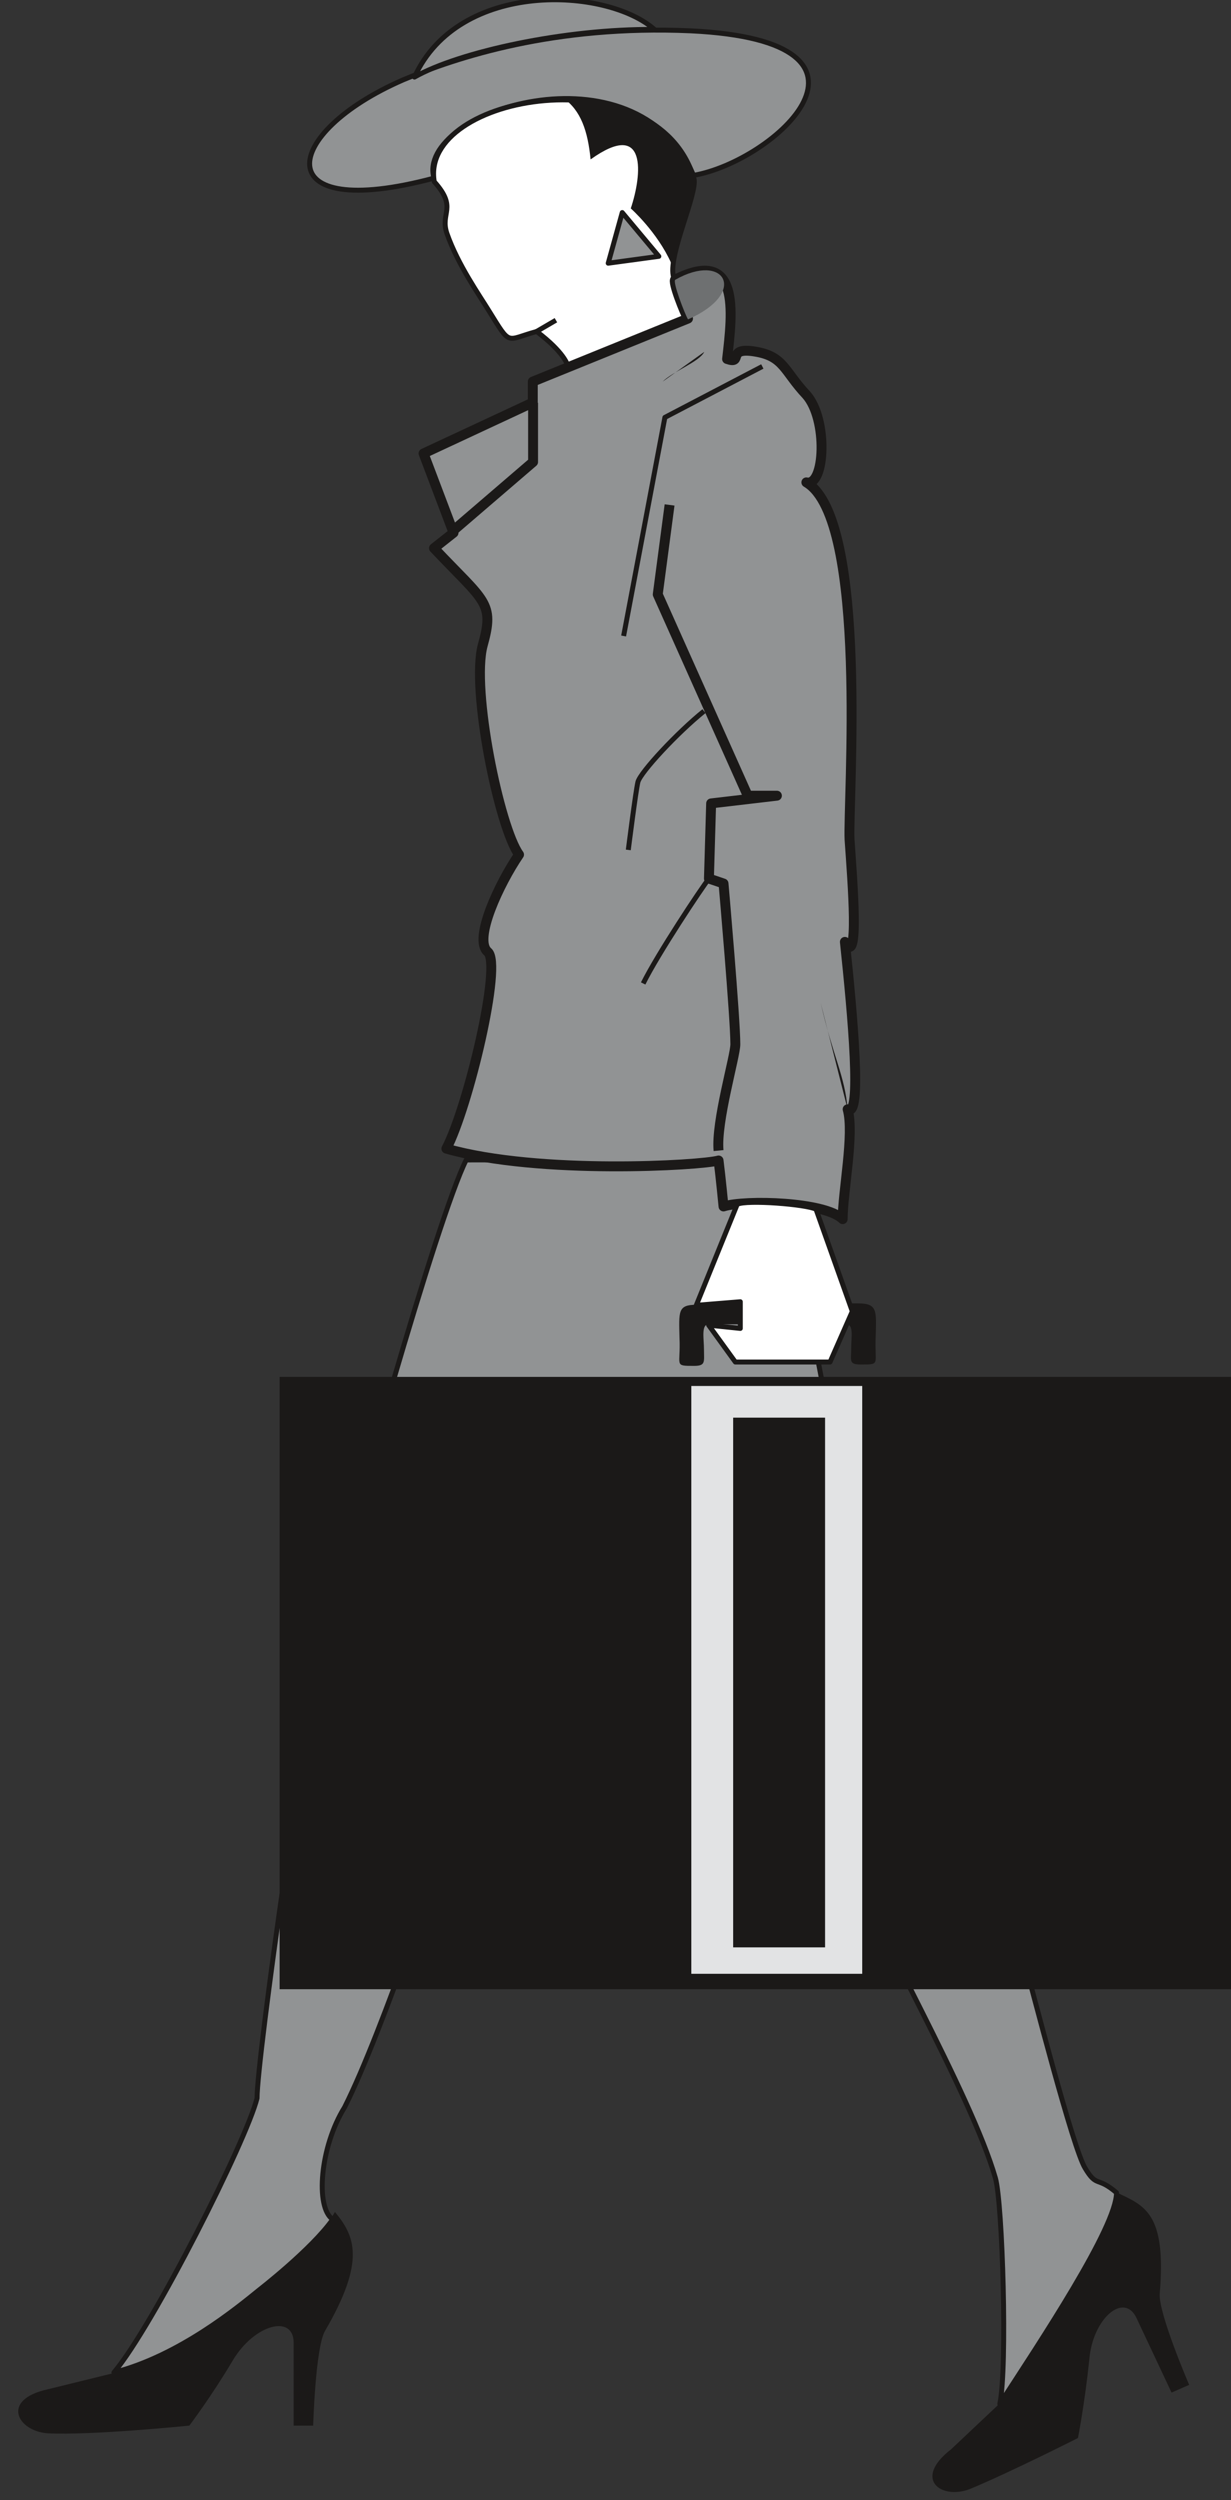 <svg xmlns="http://www.w3.org/2000/svg" xml:space="preserve" width="44.73mm" height="90.81mm" fill-rule="evenodd" stroke-linejoin="round" stroke-width="28.222" preserveAspectRatio="xMidYMid" version="1.2" viewBox="0 0 4473 9081"><rect x="0" y="0" width="4473" height="9081" fill="#333333" stroke="none"/><defs class="ClipPathGroup"><clipPath id="a" clipPathUnits="userSpaceOnUse"><path d="M0 0h4473v9081H0z"/></clipPath></defs><g class="SlideGroup"><g class="Slide" clip-path="url(#a)"><g class="Page"><g class="com.sun.star.drawing.ClosedBezierShape"><path fill="none" d="M388 4186h3679v4592H388z" class="BoundingBox"/><path fill="#919394" d="M4057 7964c0 125-277 541-424 767 28-132 10-729-16-820-88-307-459-943-530-1157-72-211-740-1341-828-1675-73 69-408 812-532 954 0 0-5 404 0 386-122 300-333 953-475 1235-89 143-107 364-43 407-77 109-267 256-267 256-79 64-290 239-528 300 142-168 482-843 520-996 0-143 175-1395 264-1766 64-269 389-1428 496-1642 0 0 882 0 1182-17-18 71 157 1502 457 1784 127 119 371 1074 371 1074 53 196 195 750 239 821 43 72 43 28 114 89Z"/><path fill="none" stroke="#1B1918" stroke-linejoin="miter" stroke-width="18" d="M4057 7964c0 125-277 541-424 767 28-132 10-729-16-820-88-307-459-943-530-1157-72-211-740-1341-828-1675-73 69-408 812-532 954 0 0-5 404 0 386-122 300-333 953-475 1235-89 143-107 364-43 407-77 109-267 256-267 256-79 64-290 239-528 300 142-168 482-843 520-996 0-143 175-1395 264-1766 64-269 389-1428 496-1642 0 0 882 0 1182-17-18 71 157 1502 457 1784 127 119 371 1074 371 1074 53 196 195 750 239 821 43 72 43 28 114 89Z"/></g><g class="com.sun.star.drawing.ClosedBezierShape"><path fill="none" d="M2468 4732h716v230h-716z" class="BoundingBox"/><path fill="#1B1918" d="M3075 4810c28 0 18 47 18 87 0 46-10 59 36 59 73 0 48 0 53-102 2-92 8-120-64-120-68 0-484-4-555 0l-33 5c-68 0-63 25-61 120 5 102-22 102 53 102 43 0 36-15 36-59 0-40-11-92 17-92h500Z"/></g><g class="com.sun.star.drawing.ClosedBezierShape"><path fill="none" d="M1116 99h1832v602H1116z" class="BoundingBox"/><path fill="#919394" d="M1577 647c-69-242 735-502 943-10 295-51 775-487-10-525-496-22-852 97-1045 178-446 194-497 519 112 357Z"/><path fill="none" stroke="#1B1918" stroke-linejoin="miter" stroke-width="18" d="M1577 647c-69-242 735-502 943-10 295-51 775-487-10-525-496-22-852 97-1045 178-446 194-497 519 112 357Z"/></g><g class="com.sun.star.drawing.ClosedBezierShape"><path fill="none" d="M1486-10h918v313h-918z" class="BoundingBox"/><path fill="#919394" d="M1506 280c162-92 549-176 872-173-173-153-710-182-872 173Z"/><path fill="none" stroke="#1B1918" stroke-linejoin="miter" stroke-width="18" d="M1506 280c162-92 549-176 872-173-173-153-710-182-872 173Z"/></g><g class="com.sun.star.drawing.ClosedBezierShape"><path fill="none" d="M1566 353h967v985h-967z" class="BoundingBox"/><path fill="#FFF" d="M2522 650c11 56-91 269-76 350 15 82 56 159 56 159s-367 155-440 167c0 0-10-45-112-122-114 31-92 56-174-76-33-54-112-166-152-280-26-76 40-92-46-188-55-320 812-462 944-10Z"/><path fill="none" stroke="#1B1918" stroke-linejoin="miter" stroke-width="18" d="M2522 650c11 56-91 269-76 350 15 82 56 159 56 159s-367 155-440 167c0 0-10-45-112-122-114 31-92 56-174-76-33-54-112-166-152-280-26-76 40-92-46-188-55-320 812-462 944-10Z"/></g><g class="com.sun.star.drawing.ClosedBezierShape"><path fill="none" d="M1516 964h1611v3508H1516z" class="BoundingBox"/><path fill="#919394" d="M1936 1386v76l-397 185 109 288-71 56c185 196 221 196 177 353-43 160 61 663 132 760-71 104-167 307-114 353 54 43-71 565-150 715 337 96 926 61 989 43 8 63 18 167 18 167 79-25 369-17 433 46 0-99 43-310 18-399 53 36 18-343-10-608 53 97 28-213 17-371-7-132 71-1163-157-1298 68 17 79-229 0-318-81-86-81-140-186-157-107-18-41 48-102 27 20-172 48-407-188-289-13 5 35 124 46 142l-564 229Z"/><path fill="none" stroke="#1B1918" stroke-linejoin="miter" stroke-width="36" d="M1936 1386v76l-397 185 109 288-71 56c185 196 221 196 177 353-43 160 61 663 132 760-71 104-167 307-114 353 54 43-71 565-150 715 337 96 926 61 989 43 8 63 18 167 18 167 79-25 369-17 433 46 0-99 43-310 18-399 53 36 18-343-10-608 53 97 28-213 17-371-7-132 71-1163-157-1298 68 17 79-229 0-318-81-86-81-140-186-157-107-18-41 48-102 27 20-172 48-407-188-289-13 5 35 124 46 142l-564 229Z"/></g><g fill="none" class="com.sun.star.drawing.PolyLineShape"><path d="M1642 1463h314v473h-314z" class="BoundingBox"/><path stroke="#1B1918" stroke-linejoin="miter" stroke-width="36" d="m1654 1921 283-243v-215"/></g><g class="com.sun.star.drawing.ClosedBezierShape"><path fill="none" d="M2408 1277h153v110h-153z" class="BoundingBox"/><path fill="#1B1918" d="M2408 1386c35-36 134-72 151-108l-151 108Z"/></g><g fill="none" class="com.sun.star.drawing.PolyLineShape"><path d="M2257 1323h519v990h-519z" class="BoundingBox"/><path stroke="#1B1918" stroke-linejoin="miter" stroke-width="18" d="m2770 1331-354 185-150 794"/></g><g fill="none" class="com.sun.star.drawing.OpenBezierShape"><path d="M2371 1831h456v2351h-456z" class="BoundingBox"/><path stroke="#1B1918" stroke-linejoin="miter" stroke-width="36" d="m2433 1834-43 325 327 731h106l-239 28-8 273 53 18s43 490 43 584c0 43-71 282-61 386"/></g><g class="com.sun.star.drawing.ClosedBezierShape"><path fill="none" d="M2982 3642h99v388h-99z" class="BoundingBox"/><path fill="#1B1918" d="M3080 4029c-10-122-54-193-98-387l98 387Z"/></g><g fill="none" class="com.sun.star.drawing.OpenBezierShape"><path d="M2328 3184h258v393h-258z" class="BoundingBox"/><path stroke="#1B1918" stroke-linejoin="miter" stroke-width="18" d="M2337 3572c53-107 212-347 240-382"/></g><g fill="none" class="com.sun.star.drawing.OpenBezierShape"><path d="M2274 2575h291v515h-291z" class="BoundingBox"/><path stroke="#1B1918" stroke-linejoin="miter" stroke-width="18" d="M2283 3087s27-214 35-247c10-36 143-179 240-257"/></g><g class="com.sun.star.drawing.ClosedBezierShape"><path fill="none" d="M66 8034h1217v807H66z" class="BoundingBox"/><path fill="#1B1918" d="M1217 8034c71 86 114 175-36 432-35 61-43 344-43 344h-71v-301c0-104-142-68-221 64-79 133-158 237-158 237s-354 36-514 28c-110-7-174-122 0-160l293-72c255-102 630-358 750-572Z"/></g><g class="com.sun.star.drawing.PolyPolygonShape"><path fill="none" d="M1016 5001h3459v2225H1016z" class="BoundingBox"/><path fill="#1B1918" d="M4474 7225V5001H1016v2224h3458Z"/></g><g class="com.sun.star.drawing.PolyPolygonShape"><path fill="none" d="M2512 5034h622v2136h-622z" class="BoundingBox"/><path fill="#E2E3E4" d="M3133 7169V5034h-621v2135h621Z"/></g><g class="com.sun.star.drawing.PolyPolygonShape"><path fill="none" d="M2664 5149h335v1925h-335z" class="BoundingBox"/><path fill="#1B1918" d="M2998 7073V5149h-334v1924h334Z"/></g><g class="com.sun.star.drawing.ClosedBezierShape"><path fill="none" d="M2045 355h477v603h-477z" class="BoundingBox"/><path fill="#1B1918" d="M2045 355c195-4 442 124 475 295 3 16-76 314-81 306-51-114-147-199-147-199 41-122 61-326-146-178-10-102-35-179-101-224Z"/></g><g class="com.sun.star.drawing.ClosedBezierShape"><path fill="none" d="M2452 982h181v180h-181z" class="BoundingBox"/><path fill="#6E7071" d="M2500 1160c-11-18-58-139-46-144 179-102 267 47 46 144Z"/></g><g class="com.sun.star.drawing.ClosedBezierShape"><path fill="none" d="M2516 4358h592v600h-592z" class="BoundingBox"/><path fill="#FFF" d="M2679 4374c36-17 250 0 286 18l132 371-81 184h-344l-97-134 115 12v-97l-160 13 149-367Z"/><path fill="none" stroke="#1B1918" stroke-linejoin="miter" stroke-width="18" d="M2679 4374c36-17 250 0 286 18l132 371-81 184h-344l-97-134 115 12v-97l-160 13 149-367Z"/></g><g class="com.sun.star.drawing.ClosedBezierShape"><path fill="none" d="M3388 7962h934v1091h-934z" class="BoundingBox"/><path fill="#1B1918" d="M4057 7963c101 48 182 73 157 368-5 71 107 331 107 331l-64 28-127-270c-45-97-160 0-172 151-16 155-41 284-41 284s-245 124-392 185c-104 41-210-35-69-144l175-165c-68 76 418-565 426-768Z"/></g><g fill="none" class="com.sun.star.drawing.LineShape"><path d="M1943 1155h83v59h-83z" class="BoundingBox"/><path stroke="#1B1918" stroke-linejoin="miter" stroke-width="18" d="m1948 1205 72-42"/></g><g class="com.sun.star.drawing.PolyPolygonShape"><path fill="none" d="M2197 753h216v215h-216z" class="BoundingBox"/><path fill="#919394" d="m2261 772-51 184 184-25-133-159Z"/><path fill="none" stroke="#1B1918" stroke-linejoin="miter" stroke-width="18" d="m2261 772-51 184 184-25-133-159Z"/></g></g></g></g></svg>
